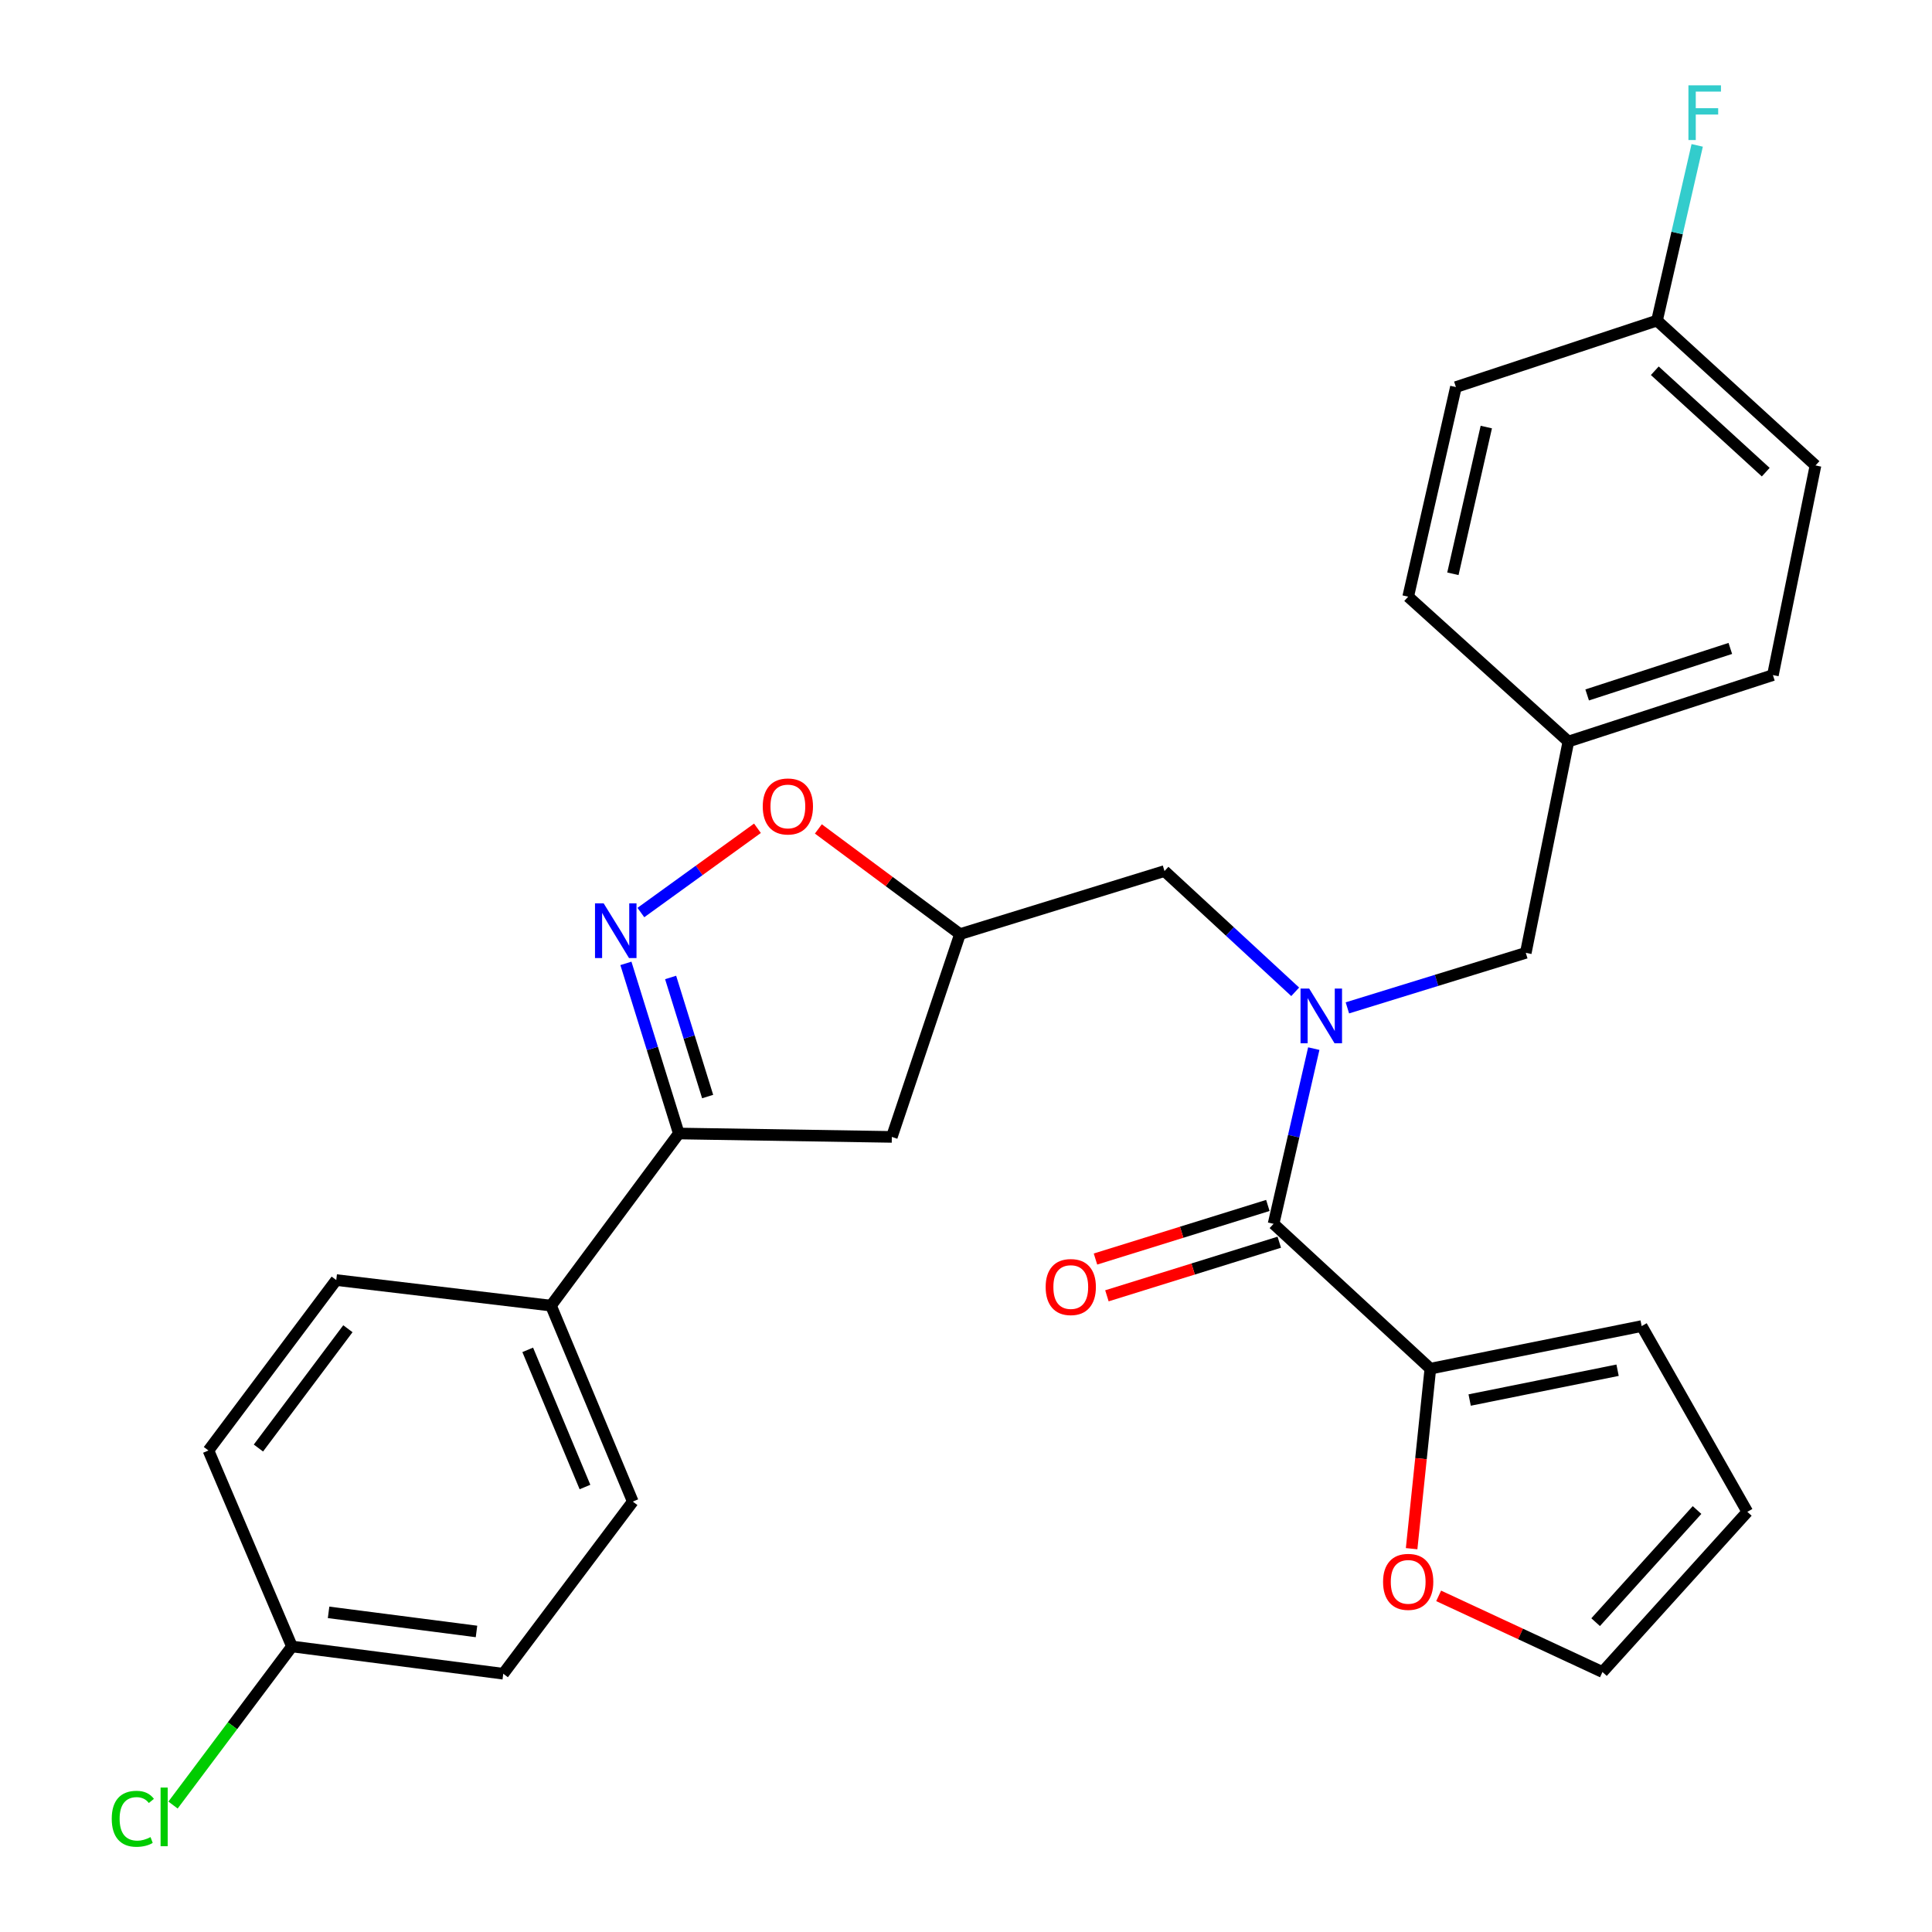 <?xml version='1.0' encoding='iso-8859-1'?>
<svg version='1.1' baseProfile='full'
              xmlns='http://www.w3.org/2000/svg'
                      xmlns:rdkit='http://www.rdkit.org/xml'
                      xmlns:xlink='http://www.w3.org/1999/xlink'
                  xml:space='preserve'
width='1000px' height='1000px' viewBox='0 0 1000 1000'>
<!-- END OF HEADER -->
<rect style='opacity:1.0;fill:#FFFFFF;stroke:none' width='1000' height='1000' x='0' y='0'> </rect>
<path class='bond-0' d='M 740.347,708.423 L 735.5,755.008' style='fill:none;fill-rule:evenodd;stroke:#000000;stroke-width:6px;stroke-linecap:butt;stroke-linejoin:miter;stroke-opacity:1' />
<path class='bond-0' d='M 735.5,755.008 L 730.653,801.593' style='fill:none;fill-rule:evenodd;stroke:#FF0000;stroke-width:6px;stroke-linecap:butt;stroke-linejoin:miter;stroke-opacity:1' />
<path class='bond-1' d='M 740.347,708.423 L 849.722,686.375' style='fill:none;fill-rule:evenodd;stroke:#000000;stroke-width:6px;stroke-linecap:butt;stroke-linejoin:miter;stroke-opacity:1' />
<path class='bond-1' d='M 760.692,724.656 L 837.255,709.222' style='fill:none;fill-rule:evenodd;stroke:#000000;stroke-width:6px;stroke-linecap:butt;stroke-linejoin:miter;stroke-opacity:1' />
<path class='bond-2' d='M 740.347,708.423 L 659.198,633.454' style='fill:none;fill-rule:evenodd;stroke:#000000;stroke-width:6px;stroke-linecap:butt;stroke-linejoin:miter;stroke-opacity:1' />
<path class='bond-3' d='M 670.391,513.363 L 636.567,482.111' style='fill:none;fill-rule:evenodd;stroke:#0000FF;stroke-width:6px;stroke-linecap:butt;stroke-linejoin:miter;stroke-opacity:1' />
<path class='bond-3' d='M 636.567,482.111 L 602.744,450.859' style='fill:none;fill-rule:evenodd;stroke:#000000;stroke-width:6px;stroke-linecap:butt;stroke-linejoin:miter;stroke-opacity:1' />
<path class='bond-4' d='M 680.01,542.759 L 669.604,588.107' style='fill:none;fill-rule:evenodd;stroke:#0000FF;stroke-width:6px;stroke-linecap:butt;stroke-linejoin:miter;stroke-opacity:1' />
<path class='bond-4' d='M 669.604,588.107 L 659.198,633.454' style='fill:none;fill-rule:evenodd;stroke:#000000;stroke-width:6px;stroke-linecap:butt;stroke-linejoin:miter;stroke-opacity:1' />
<path class='bond-5' d='M 697.402,521.673 L 743.574,507.433' style='fill:none;fill-rule:evenodd;stroke:#0000FF;stroke-width:6px;stroke-linecap:butt;stroke-linejoin:miter;stroke-opacity:1' />
<path class='bond-5' d='M 743.574,507.433 L 789.747,493.194' style='fill:none;fill-rule:evenodd;stroke:#000000;stroke-width:6px;stroke-linecap:butt;stroke-linejoin:miter;stroke-opacity:1' />
<path class='bond-6' d='M 656.239,623.937 L 611.629,637.806' style='fill:none;fill-rule:evenodd;stroke:#000000;stroke-width:6px;stroke-linecap:butt;stroke-linejoin:miter;stroke-opacity:1' />
<path class='bond-6' d='M 611.629,637.806 L 567.019,651.675' style='fill:none;fill-rule:evenodd;stroke:#FF0000;stroke-width:6px;stroke-linecap:butt;stroke-linejoin:miter;stroke-opacity:1' />
<path class='bond-6' d='M 662.157,642.971 L 617.547,656.84' style='fill:none;fill-rule:evenodd;stroke:#000000;stroke-width:6px;stroke-linecap:butt;stroke-linejoin:miter;stroke-opacity:1' />
<path class='bond-6' d='M 617.547,656.84 L 572.937,670.709' style='fill:none;fill-rule:evenodd;stroke:#FF0000;stroke-width:6px;stroke-linecap:butt;stroke-linejoin:miter;stroke-opacity:1' />
<path class='bond-7' d='M 744.647,826.018 L 787.041,845.728' style='fill:none;fill-rule:evenodd;stroke:#FF0000;stroke-width:6px;stroke-linecap:butt;stroke-linejoin:miter;stroke-opacity:1' />
<path class='bond-7' d='M 787.041,845.728 L 829.435,865.438' style='fill:none;fill-rule:evenodd;stroke:#000000;stroke-width:6px;stroke-linecap:butt;stroke-linejoin:miter;stroke-opacity:1' />
<path class='bond-8' d='M 849.722,686.375 L 904.416,782.518' style='fill:none;fill-rule:evenodd;stroke:#000000;stroke-width:6px;stroke-linecap:butt;stroke-linejoin:miter;stroke-opacity:1' />
<path class='bond-9' d='M 351.348,586.7 L 461.609,588.461' style='fill:none;fill-rule:evenodd;stroke:#000000;stroke-width:6px;stroke-linecap:butt;stroke-linejoin:miter;stroke-opacity:1' />
<path class='bond-10' d='M 351.348,586.7 L 337.659,542.67' style='fill:none;fill-rule:evenodd;stroke:#000000;stroke-width:6px;stroke-linecap:butt;stroke-linejoin:miter;stroke-opacity:1' />
<path class='bond-10' d='M 337.659,542.67 L 323.97,498.64' style='fill:none;fill-rule:evenodd;stroke:#0000FF;stroke-width:6px;stroke-linecap:butt;stroke-linejoin:miter;stroke-opacity:1' />
<path class='bond-10' d='M 366.275,567.574 L 356.693,536.753' style='fill:none;fill-rule:evenodd;stroke:#000000;stroke-width:6px;stroke-linecap:butt;stroke-linejoin:miter;stroke-opacity:1' />
<path class='bond-10' d='M 356.693,536.753 L 347.111,505.932' style='fill:none;fill-rule:evenodd;stroke:#0000FF;stroke-width:6px;stroke-linecap:butt;stroke-linejoin:miter;stroke-opacity:1' />
<path class='bond-11' d='M 351.348,586.7 L 285.193,675.789' style='fill:none;fill-rule:evenodd;stroke:#000000;stroke-width:6px;stroke-linecap:butt;stroke-linejoin:miter;stroke-opacity:1' />
<path class='bond-12' d='M 461.609,588.461 L 496.89,483.493' style='fill:none;fill-rule:evenodd;stroke:#000000;stroke-width:6px;stroke-linecap:butt;stroke-linejoin:miter;stroke-opacity:1' />
<path class='bond-13' d='M 496.89,483.493 L 460.233,456.272' style='fill:none;fill-rule:evenodd;stroke:#000000;stroke-width:6px;stroke-linecap:butt;stroke-linejoin:miter;stroke-opacity:1' />
<path class='bond-13' d='M 460.233,456.272 L 423.576,429.052' style='fill:none;fill-rule:evenodd;stroke:#FF0000;stroke-width:6px;stroke-linecap:butt;stroke-linejoin:miter;stroke-opacity:1' />
<path class='bond-14' d='M 496.89,483.493 L 602.744,450.859' style='fill:none;fill-rule:evenodd;stroke:#000000;stroke-width:6px;stroke-linecap:butt;stroke-linejoin:miter;stroke-opacity:1' />
<path class='bond-15' d='M 392.054,428.721 L 361.885,450.528' style='fill:none;fill-rule:evenodd;stroke:#FF0000;stroke-width:6px;stroke-linecap:butt;stroke-linejoin:miter;stroke-opacity:1' />
<path class='bond-15' d='M 361.885,450.528 L 331.716,472.334' style='fill:none;fill-rule:evenodd;stroke:#0000FF;stroke-width:6px;stroke-linecap:butt;stroke-linejoin:miter;stroke-opacity:1' />
<path class='bond-16' d='M 857.662,165.942 L 868.063,120.594' style='fill:none;fill-rule:evenodd;stroke:#000000;stroke-width:6px;stroke-linecap:butt;stroke-linejoin:miter;stroke-opacity:1' />
<path class='bond-16' d='M 868.063,120.594 L 878.465,75.247' style='fill:none;fill-rule:evenodd;stroke:#33CCCC;stroke-width:6px;stroke-linecap:butt;stroke-linejoin:miter;stroke-opacity:1' />
<path class='bond-17' d='M 857.662,165.942 L 939.697,240.922' style='fill:none;fill-rule:evenodd;stroke:#000000;stroke-width:6px;stroke-linecap:butt;stroke-linejoin:miter;stroke-opacity:1' />
<path class='bond-17' d='M 856.52,191.902 L 913.944,244.388' style='fill:none;fill-rule:evenodd;stroke:#000000;stroke-width:6px;stroke-linecap:butt;stroke-linejoin:miter;stroke-opacity:1' />
<path class='bond-18' d='M 857.662,165.942 L 753.58,200.348' style='fill:none;fill-rule:evenodd;stroke:#000000;stroke-width:6px;stroke-linecap:butt;stroke-linejoin:miter;stroke-opacity:1' />
<path class='bond-19' d='M 811.795,383.818 L 728.874,308.838' style='fill:none;fill-rule:evenodd;stroke:#000000;stroke-width:6px;stroke-linecap:butt;stroke-linejoin:miter;stroke-opacity:1' />
<path class='bond-20' d='M 811.795,383.818 L 789.747,493.194' style='fill:none;fill-rule:evenodd;stroke:#000000;stroke-width:6px;stroke-linecap:butt;stroke-linejoin:miter;stroke-opacity:1' />
<path class='bond-21' d='M 811.795,383.818 L 917.649,349.423' style='fill:none;fill-rule:evenodd;stroke:#000000;stroke-width:6px;stroke-linecap:butt;stroke-linejoin:miter;stroke-opacity:1' />
<path class='bond-21' d='M 821.513,359.702 L 895.611,335.625' style='fill:none;fill-rule:evenodd;stroke:#000000;stroke-width:6px;stroke-linecap:butt;stroke-linejoin:miter;stroke-opacity:1' />
<path class='bond-22' d='M 151.112,852.205 L 260.487,866.324' style='fill:none;fill-rule:evenodd;stroke:#000000;stroke-width:6px;stroke-linecap:butt;stroke-linejoin:miter;stroke-opacity:1' />
<path class='bond-22' d='M 170.07,834.554 L 246.633,844.437' style='fill:none;fill-rule:evenodd;stroke:#000000;stroke-width:6px;stroke-linecap:butt;stroke-linejoin:miter;stroke-opacity:1' />
<path class='bond-23' d='M 151.112,852.205 L 120.333,893.247' style='fill:none;fill-rule:evenodd;stroke:#000000;stroke-width:6px;stroke-linecap:butt;stroke-linejoin:miter;stroke-opacity:1' />
<path class='bond-23' d='M 120.333,893.247 L 89.554,934.289' style='fill:none;fill-rule:evenodd;stroke:#00CC00;stroke-width:6px;stroke-linecap:butt;stroke-linejoin:miter;stroke-opacity:1' />
<path class='bond-24' d='M 151.112,852.205 L 107.891,750.769' style='fill:none;fill-rule:evenodd;stroke:#000000;stroke-width:6px;stroke-linecap:butt;stroke-linejoin:miter;stroke-opacity:1' />
<path class='bond-25' d='M 285.193,675.789 L 174.046,662.556' style='fill:none;fill-rule:evenodd;stroke:#000000;stroke-width:6px;stroke-linecap:butt;stroke-linejoin:miter;stroke-opacity:1' />
<path class='bond-26' d='M 285.193,675.789 L 327.528,777.213' style='fill:none;fill-rule:evenodd;stroke:#000000;stroke-width:6px;stroke-linecap:butt;stroke-linejoin:miter;stroke-opacity:1' />
<path class='bond-26' d='M 273.149,698.681 L 302.783,769.678' style='fill:none;fill-rule:evenodd;stroke:#000000;stroke-width:6px;stroke-linecap:butt;stroke-linejoin:miter;stroke-opacity:1' />
<path class='bond-27' d='M 107.891,750.769 L 174.046,662.556' style='fill:none;fill-rule:evenodd;stroke:#000000;stroke-width:6px;stroke-linecap:butt;stroke-linejoin:miter;stroke-opacity:1' />
<path class='bond-27' d='M 133.761,749.496 L 180.069,687.747' style='fill:none;fill-rule:evenodd;stroke:#000000;stroke-width:6px;stroke-linecap:butt;stroke-linejoin:miter;stroke-opacity:1' />
<path class='bond-28' d='M 260.487,866.324 L 327.528,777.213' style='fill:none;fill-rule:evenodd;stroke:#000000;stroke-width:6px;stroke-linecap:butt;stroke-linejoin:miter;stroke-opacity:1' />
<path class='bond-29' d='M 939.697,240.922 L 917.649,349.423' style='fill:none;fill-rule:evenodd;stroke:#000000;stroke-width:6px;stroke-linecap:butt;stroke-linejoin:miter;stroke-opacity:1' />
<path class='bond-30' d='M 753.58,200.348 L 728.874,308.838' style='fill:none;fill-rule:evenodd;stroke:#000000;stroke-width:6px;stroke-linecap:butt;stroke-linejoin:miter;stroke-opacity:1' />
<path class='bond-30' d='M 769.309,221.047 L 752.015,296.99' style='fill:none;fill-rule:evenodd;stroke:#000000;stroke-width:6px;stroke-linecap:butt;stroke-linejoin:miter;stroke-opacity:1' />
<path class='bond-31' d='M 829.435,865.438 L 904.416,782.518' style='fill:none;fill-rule:evenodd;stroke:#000000;stroke-width:6px;stroke-linecap:butt;stroke-linejoin:miter;stroke-opacity:1' />
<path class='bond-31' d='M 825.898,839.631 L 878.384,781.587' style='fill:none;fill-rule:evenodd;stroke:#000000;stroke-width:6px;stroke-linecap:butt;stroke-linejoin:miter;stroke-opacity:1' />
<path  class='atom-1' d='M 677.633 511.679
L 686.913 526.679
Q 687.833 528.159, 689.313 530.839
Q 690.793 533.519, 690.873 533.679
L 690.873 511.679
L 694.633 511.679
L 694.633 539.999
L 690.753 539.999
L 680.793 523.599
Q 679.633 521.679, 678.393 519.479
Q 677.193 517.279, 676.833 516.599
L 676.833 539.999
L 673.153 539.999
L 673.153 511.679
L 677.633 511.679
' fill='#0000FF'/>
<path  class='atom-3' d='M 541.23 666.168
Q 541.23 659.368, 544.59 655.568
Q 547.95 651.768, 554.23 651.768
Q 560.51 651.768, 563.87 655.568
Q 567.23 659.368, 567.23 666.168
Q 567.23 673.048, 563.83 676.968
Q 560.43 680.848, 554.23 680.848
Q 547.99 680.848, 544.59 676.968
Q 541.23 673.088, 541.23 666.168
M 554.23 677.648
Q 558.55 677.648, 560.87 674.768
Q 563.23 671.848, 563.23 666.168
Q 563.23 660.608, 560.87 657.808
Q 558.55 654.968, 554.23 654.968
Q 549.91 654.968, 547.55 657.768
Q 545.23 660.568, 545.23 666.168
Q 545.23 671.888, 547.55 674.768
Q 549.91 677.648, 554.23 677.648
' fill='#FF0000'/>
<path  class='atom-4' d='M 715.874 818.765
Q 715.874 811.965, 719.234 808.165
Q 722.594 804.365, 728.874 804.365
Q 735.154 804.365, 738.514 808.165
Q 741.874 811.965, 741.874 818.765
Q 741.874 825.645, 738.474 829.565
Q 735.074 833.445, 728.874 833.445
Q 722.634 833.445, 719.234 829.565
Q 715.874 825.685, 715.874 818.765
M 728.874 830.245
Q 733.194 830.245, 735.514 827.365
Q 737.874 824.445, 737.874 818.765
Q 737.874 813.205, 735.514 810.405
Q 733.194 807.565, 728.874 807.565
Q 724.554 807.565, 722.194 810.365
Q 719.874 813.165, 719.874 818.765
Q 719.874 824.485, 722.194 827.365
Q 724.554 830.245, 728.874 830.245
' fill='#FF0000'/>
<path  class='atom-9' d='M 394.802 417.418
Q 394.802 410.618, 398.162 406.818
Q 401.522 403.018, 407.802 403.018
Q 414.082 403.018, 417.442 406.818
Q 420.802 410.618, 420.802 417.418
Q 420.802 424.298, 417.402 428.218
Q 414.002 432.098, 407.802 432.098
Q 401.562 432.098, 398.162 428.218
Q 394.802 424.338, 394.802 417.418
M 407.802 428.898
Q 412.122 428.898, 414.442 426.018
Q 416.802 423.098, 416.802 417.418
Q 416.802 411.858, 414.442 409.058
Q 412.122 406.218, 407.802 406.218
Q 403.482 406.218, 401.122 409.018
Q 398.802 411.818, 398.802 417.418
Q 398.802 423.138, 401.122 426.018
Q 403.482 428.898, 407.802 428.898
' fill='#FF0000'/>
<path  class='atom-10' d='M 312.453 467.572
L 321.733 482.572
Q 322.653 484.052, 324.133 486.732
Q 325.613 489.412, 325.693 489.572
L 325.693 467.572
L 329.453 467.572
L 329.453 495.892
L 325.573 495.892
L 315.613 479.492
Q 314.453 477.572, 313.213 475.372
Q 312.013 473.172, 311.653 472.492
L 311.653 495.892
L 307.973 495.892
L 307.973 467.572
L 312.453 467.572
' fill='#0000FF'/>
<path  class='atom-16' d='M 57.837 941.399
Q 57.837 934.359, 61.117 930.679
Q 64.437 926.959, 70.717 926.959
Q 76.557 926.959, 79.677 931.079
L 77.037 933.239
Q 74.757 930.239, 70.717 930.239
Q 66.437 930.239, 64.157 933.119
Q 61.917 935.959, 61.917 941.399
Q 61.917 946.999, 64.237 949.879
Q 66.597 952.759, 71.157 952.759
Q 74.277 952.759, 77.917 950.879
L 79.037 953.879
Q 77.557 954.839, 75.317 955.399
Q 73.077 955.959, 70.597 955.959
Q 64.437 955.959, 61.117 952.199
Q 57.837 948.439, 57.837 941.399
' fill='#00CC00'/>
<path  class='atom-16' d='M 83.117 925.239
L 86.797 925.239
L 86.797 955.599
L 83.117 955.599
L 83.117 925.239
' fill='#00CC00'/>
<path  class='atom-21' d='M 873.926 44.167
L 890.766 44.167
L 890.766 47.407
L 877.726 47.407
L 877.726 56.007
L 889.326 56.007
L 889.326 59.287
L 877.726 59.287
L 877.726 72.487
L 873.926 72.487
L 873.926 44.167
' fill='#33CCCC'/>
</svg>

